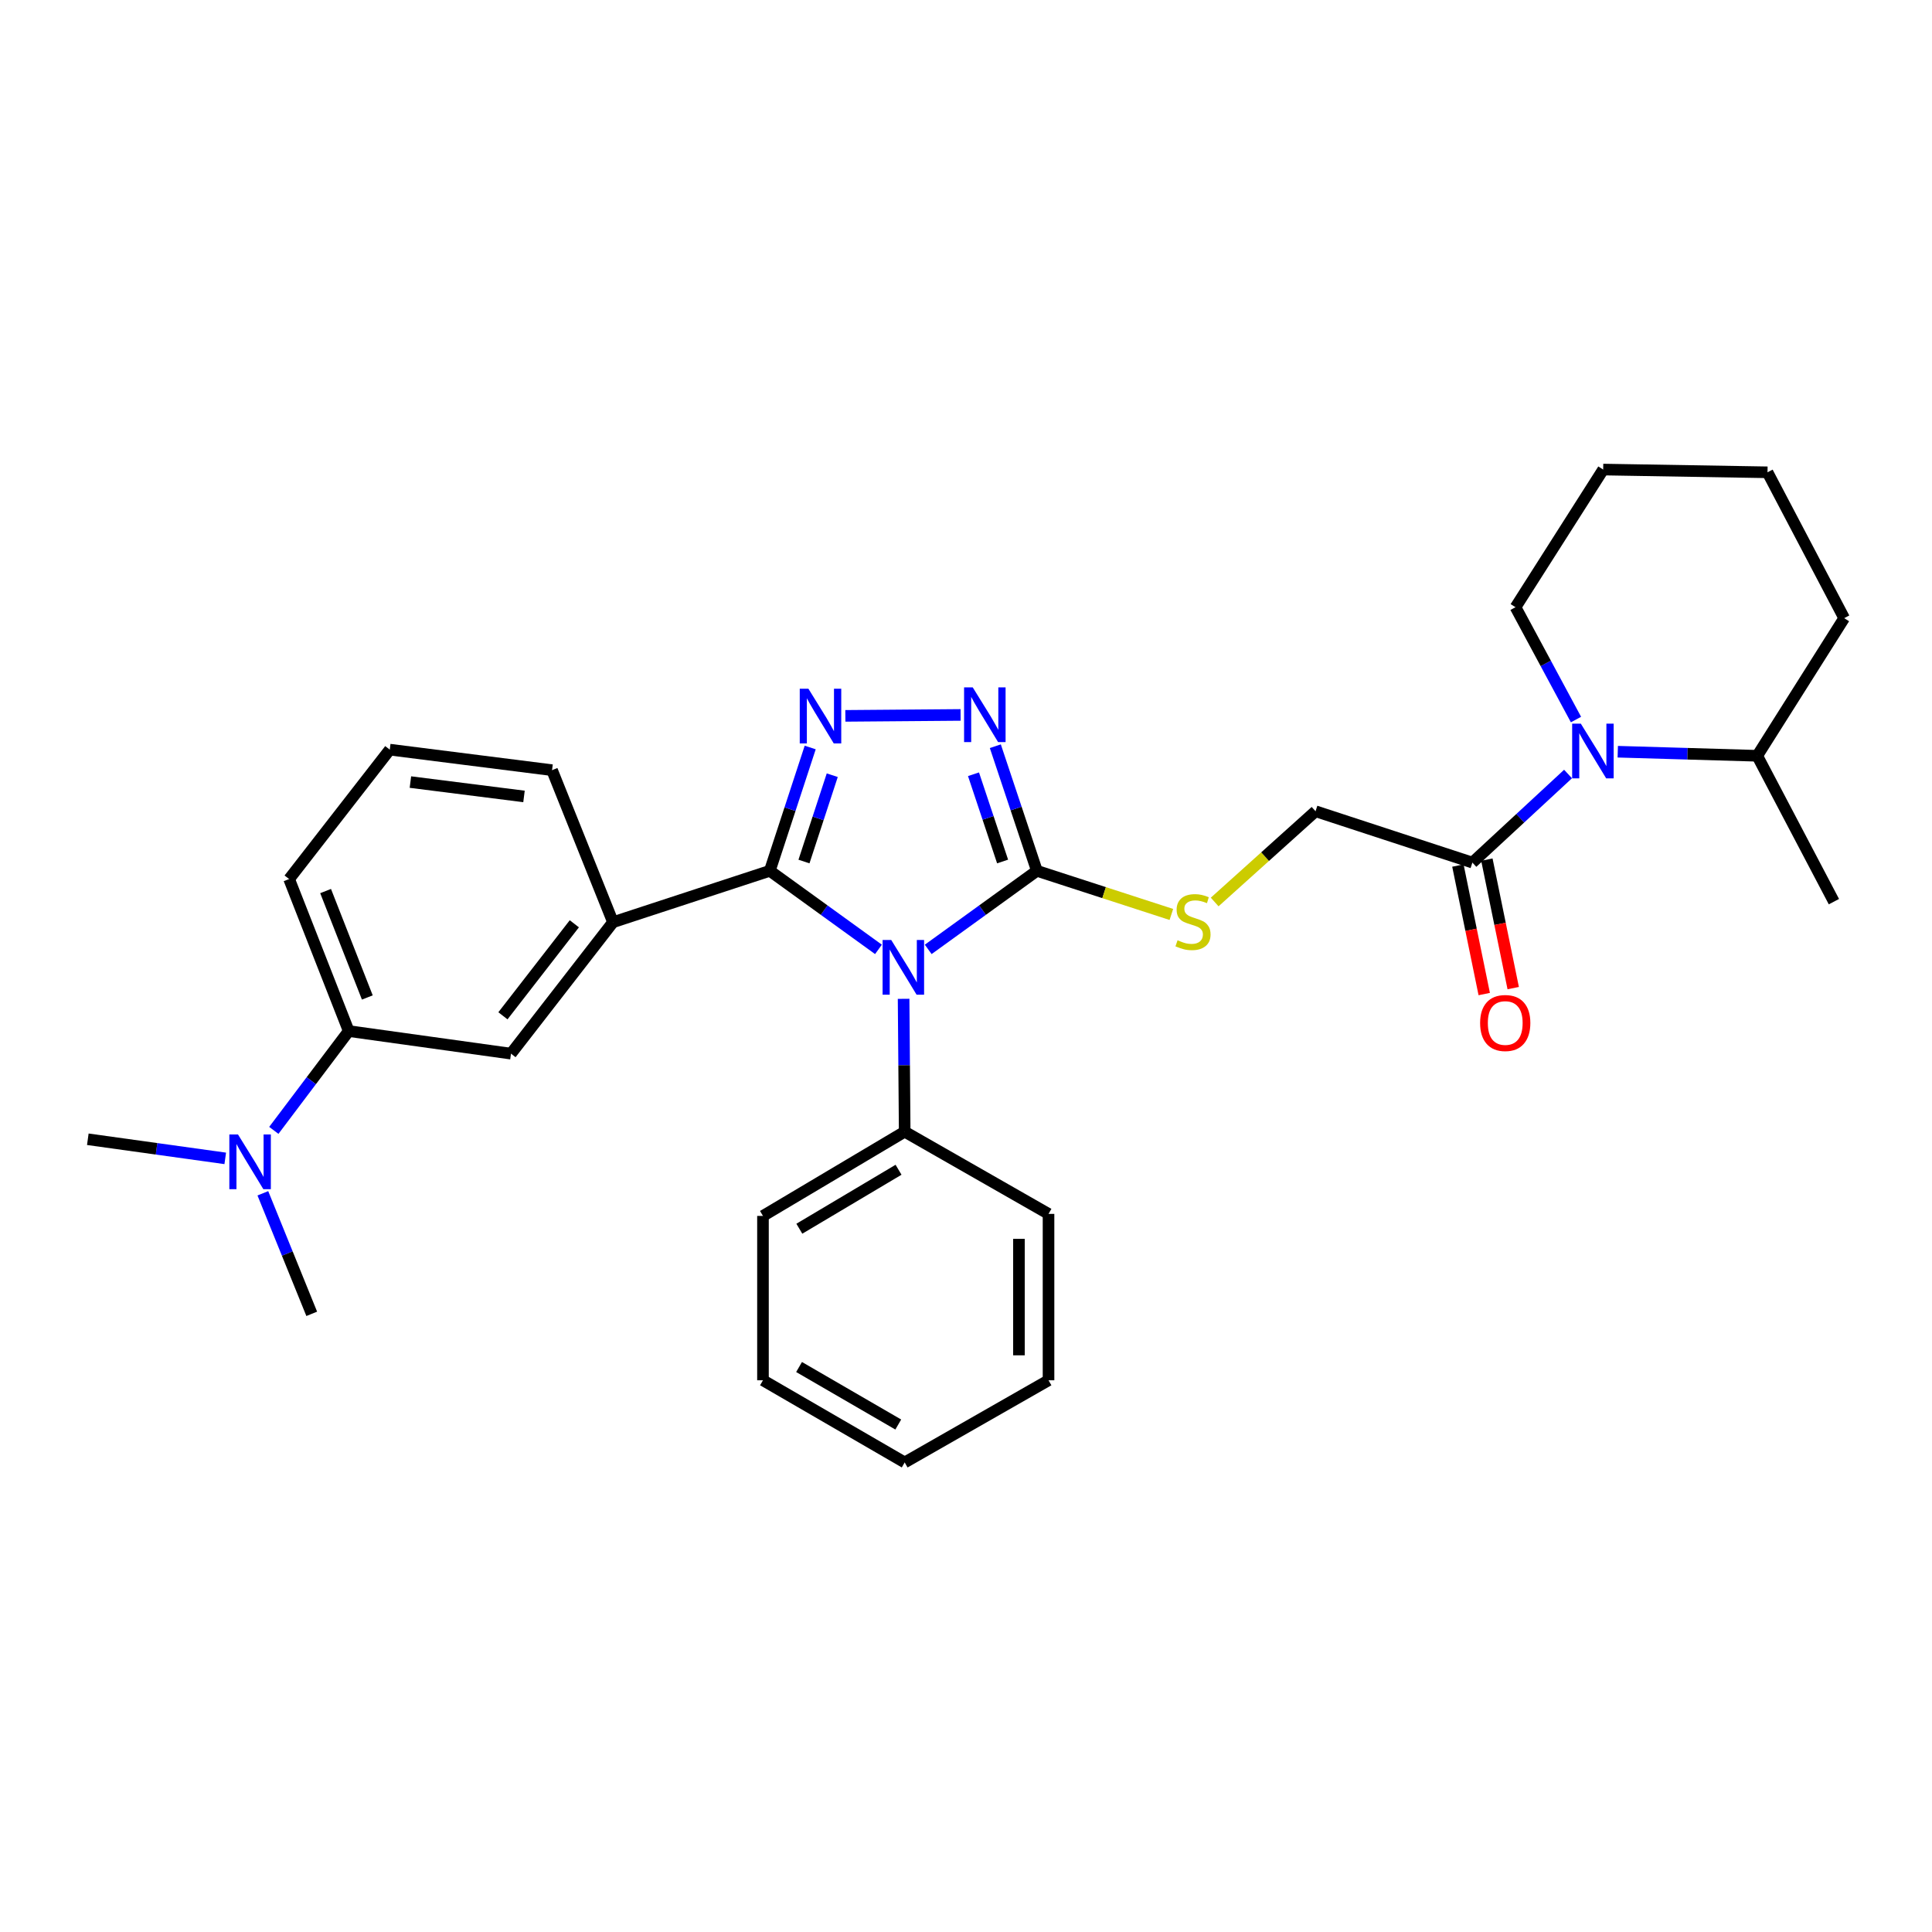 <?xml version='1.0' encoding='iso-8859-1'?>
<svg version='1.1' baseProfile='full'
              xmlns='http://www.w3.org/2000/svg'
                      xmlns:rdkit='http://www.rdkit.org/xml'
                      xmlns:xlink='http://www.w3.org/1999/xlink'
                  xml:space='preserve'
width='1000px' height='1000px' viewBox='0 0 1000 1000'>
<!-- END OF HEADER -->
<rect style='opacity:1.0;fill:#FFFFFF;stroke:none' width='1000' height='1000' x='0' y='0'> </rect>
<path class='bond-0' d='M 454.695,491.399 L 426.573,471.067' style='fill:none;fill-rule:evenodd;stroke:#0000FF;stroke-width:6px;stroke-linecap:butt;stroke-linejoin:miter;stroke-opacity:1' />
<path class='bond-0' d='M 426.573,471.067 L 398.45,450.735' style='fill:none;fill-rule:evenodd;stroke:#000000;stroke-width:6px;stroke-linecap:butt;stroke-linejoin:miter;stroke-opacity:1' />
<path class='bond-2' d='M 480.44,491.401 L 508.567,471.068' style='fill:none;fill-rule:evenodd;stroke:#0000FF;stroke-width:6px;stroke-linecap:butt;stroke-linejoin:miter;stroke-opacity:1' />
<path class='bond-2' d='M 508.567,471.068 L 536.694,450.735' style='fill:none;fill-rule:evenodd;stroke:#000000;stroke-width:6px;stroke-linecap:butt;stroke-linejoin:miter;stroke-opacity:1' />
<path class='bond-9' d='M 467.701,516.992 L 467.983,551.378' style='fill:none;fill-rule:evenodd;stroke:#0000FF;stroke-width:6px;stroke-linecap:butt;stroke-linejoin:miter;stroke-opacity:1' />
<path class='bond-9' d='M 467.983,551.378 L 468.265,585.763' style='fill:none;fill-rule:evenodd;stroke:#000000;stroke-width:6px;stroke-linecap:butt;stroke-linejoin:miter;stroke-opacity:1' />
<path class='bond-1' d='M 398.45,450.735 L 408.906,418.819' style='fill:none;fill-rule:evenodd;stroke:#000000;stroke-width:6px;stroke-linecap:butt;stroke-linejoin:miter;stroke-opacity:1' />
<path class='bond-1' d='M 408.906,418.819 L 419.361,386.904' style='fill:none;fill-rule:evenodd;stroke:#0000FF;stroke-width:6px;stroke-linecap:butt;stroke-linejoin:miter;stroke-opacity:1' />
<path class='bond-1' d='M 416.136,445.927 L 423.455,423.586' style='fill:none;fill-rule:evenodd;stroke:#000000;stroke-width:6px;stroke-linecap:butt;stroke-linejoin:miter;stroke-opacity:1' />
<path class='bond-1' d='M 423.455,423.586 L 430.774,401.245' style='fill:none;fill-rule:evenodd;stroke:#0000FF;stroke-width:6px;stroke-linecap:butt;stroke-linejoin:miter;stroke-opacity:1' />
<path class='bond-6' d='M 398.45,450.735 L 317.289,477.332' style='fill:none;fill-rule:evenodd;stroke:#000000;stroke-width:6px;stroke-linecap:butt;stroke-linejoin:miter;stroke-opacity:1' />
<path class='bond-30' d='M 437.557,370.532 L 497.203,370.049' style='fill:none;fill-rule:evenodd;stroke:#0000FF;stroke-width:6px;stroke-linecap:butt;stroke-linejoin:miter;stroke-opacity:1' />
<path class='bond-3' d='M 536.694,450.735 L 525.937,418.486' style='fill:none;fill-rule:evenodd;stroke:#000000;stroke-width:6px;stroke-linecap:butt;stroke-linejoin:miter;stroke-opacity:1' />
<path class='bond-3' d='M 525.937,418.486 L 515.181,386.237' style='fill:none;fill-rule:evenodd;stroke:#0000FF;stroke-width:6px;stroke-linecap:butt;stroke-linejoin:miter;stroke-opacity:1' />
<path class='bond-3' d='M 518.943,445.904 L 511.413,423.33' style='fill:none;fill-rule:evenodd;stroke:#000000;stroke-width:6px;stroke-linecap:butt;stroke-linejoin:miter;stroke-opacity:1' />
<path class='bond-3' d='M 511.413,423.33 L 503.884,400.756' style='fill:none;fill-rule:evenodd;stroke:#0000FF;stroke-width:6px;stroke-linecap:butt;stroke-linejoin:miter;stroke-opacity:1' />
<path class='bond-7' d='M 536.694,450.735 L 571.494,462.028' style='fill:none;fill-rule:evenodd;stroke:#000000;stroke-width:6px;stroke-linecap:butt;stroke-linejoin:miter;stroke-opacity:1' />
<path class='bond-7' d='M 571.494,462.028 L 606.294,473.322' style='fill:none;fill-rule:evenodd;stroke:#CCCC00;stroke-width:6px;stroke-linecap:butt;stroke-linejoin:miter;stroke-opacity:1' />
<path class='bond-4' d='M 811.619,400.624 L 786.861,423.549' style='fill:none;fill-rule:evenodd;stroke:#0000FF;stroke-width:6px;stroke-linecap:butt;stroke-linejoin:miter;stroke-opacity:1' />
<path class='bond-4' d='M 786.861,423.549 L 762.104,446.474' style='fill:none;fill-rule:evenodd;stroke:#000000;stroke-width:6px;stroke-linecap:butt;stroke-linejoin:miter;stroke-opacity:1' />
<path class='bond-13' d='M 837.352,389.087 L 873.447,390.141' style='fill:none;fill-rule:evenodd;stroke:#0000FF;stroke-width:6px;stroke-linecap:butt;stroke-linejoin:miter;stroke-opacity:1' />
<path class='bond-13' d='M 873.447,390.141 L 909.542,391.195' style='fill:none;fill-rule:evenodd;stroke:#000000;stroke-width:6px;stroke-linecap:butt;stroke-linejoin:miter;stroke-opacity:1' />
<path class='bond-15' d='M 815.726,372.438 L 800.079,343.367' style='fill:none;fill-rule:evenodd;stroke:#0000FF;stroke-width:6px;stroke-linecap:butt;stroke-linejoin:miter;stroke-opacity:1' />
<path class='bond-15' d='M 800.079,343.367 L 784.431,314.295' style='fill:none;fill-rule:evenodd;stroke:#000000;stroke-width:6px;stroke-linecap:butt;stroke-linejoin:miter;stroke-opacity:1' />
<path class='bond-5' d='M 762.104,446.474 L 680.925,419.902' style='fill:none;fill-rule:evenodd;stroke:#000000;stroke-width:6px;stroke-linecap:butt;stroke-linejoin:miter;stroke-opacity:1' />
<path class='bond-14' d='M 754.604,448.011 L 761.421,481.266' style='fill:none;fill-rule:evenodd;stroke:#000000;stroke-width:6px;stroke-linecap:butt;stroke-linejoin:miter;stroke-opacity:1' />
<path class='bond-14' d='M 761.421,481.266 L 768.238,514.522' style='fill:none;fill-rule:evenodd;stroke:#FF0000;stroke-width:6px;stroke-linecap:butt;stroke-linejoin:miter;stroke-opacity:1' />
<path class='bond-14' d='M 769.603,444.936 L 776.42,478.192' style='fill:none;fill-rule:evenodd;stroke:#000000;stroke-width:6px;stroke-linecap:butt;stroke-linejoin:miter;stroke-opacity:1' />
<path class='bond-14' d='M 776.42,478.192 L 783.236,511.447' style='fill:none;fill-rule:evenodd;stroke:#FF0000;stroke-width:6px;stroke-linecap:butt;stroke-linejoin:miter;stroke-opacity:1' />
<path class='bond-8' d='M 317.289,477.332 L 264.494,545.369' style='fill:none;fill-rule:evenodd;stroke:#000000;stroke-width:6px;stroke-linecap:butt;stroke-linejoin:miter;stroke-opacity:1' />
<path class='bond-8' d='M 297.274,478.152 L 260.317,525.778' style='fill:none;fill-rule:evenodd;stroke:#000000;stroke-width:6px;stroke-linecap:butt;stroke-linejoin:miter;stroke-opacity:1' />
<path class='bond-16' d='M 317.289,477.332 L 285.741,398.637' style='fill:none;fill-rule:evenodd;stroke:#000000;stroke-width:6px;stroke-linecap:butt;stroke-linejoin:miter;stroke-opacity:1' />
<path class='bond-11' d='M 628.711,466.871 L 654.818,443.387' style='fill:none;fill-rule:evenodd;stroke:#CCCC00;stroke-width:6px;stroke-linecap:butt;stroke-linejoin:miter;stroke-opacity:1' />
<path class='bond-11' d='M 654.818,443.387 L 680.925,419.902' style='fill:none;fill-rule:evenodd;stroke:#000000;stroke-width:6px;stroke-linecap:butt;stroke-linejoin:miter;stroke-opacity:1' />
<path class='bond-10' d='M 264.494,545.369 L 180.5,533.683' style='fill:none;fill-rule:evenodd;stroke:#000000;stroke-width:6px;stroke-linecap:butt;stroke-linejoin:miter;stroke-opacity:1' />
<path class='bond-21' d='M 468.265,585.763 L 394.912,629.363' style='fill:none;fill-rule:evenodd;stroke:#000000;stroke-width:6px;stroke-linecap:butt;stroke-linejoin:miter;stroke-opacity:1' />
<path class='bond-21' d='M 465.085,605.464 L 413.738,635.984' style='fill:none;fill-rule:evenodd;stroke:#000000;stroke-width:6px;stroke-linecap:butt;stroke-linejoin:miter;stroke-opacity:1' />
<path class='bond-22' d='M 468.265,585.763 L 542.716,628.309' style='fill:none;fill-rule:evenodd;stroke:#000000;stroke-width:6px;stroke-linecap:butt;stroke-linejoin:miter;stroke-opacity:1' />
<path class='bond-12' d='M 180.5,533.683 L 161.114,559.383' style='fill:none;fill-rule:evenodd;stroke:#000000;stroke-width:6px;stroke-linecap:butt;stroke-linejoin:miter;stroke-opacity:1' />
<path class='bond-12' d='M 161.114,559.383 L 141.728,585.083' style='fill:none;fill-rule:evenodd;stroke:#0000FF;stroke-width:6px;stroke-linecap:butt;stroke-linejoin:miter;stroke-opacity:1' />
<path class='bond-32' d='M 180.5,533.683 L 149.65,454.996' style='fill:none;fill-rule:evenodd;stroke:#000000;stroke-width:6px;stroke-linecap:butt;stroke-linejoin:miter;stroke-opacity:1' />
<path class='bond-32' d='M 190.126,516.291 L 168.531,461.211' style='fill:none;fill-rule:evenodd;stroke:#000000;stroke-width:6px;stroke-linecap:butt;stroke-linejoin:miter;stroke-opacity:1' />
<path class='bond-19' d='M 136.051,617.645 L 148.702,648.843' style='fill:none;fill-rule:evenodd;stroke:#0000FF;stroke-width:6px;stroke-linecap:butt;stroke-linejoin:miter;stroke-opacity:1' />
<path class='bond-19' d='M 148.702,648.843 L 161.353,680.04' style='fill:none;fill-rule:evenodd;stroke:#000000;stroke-width:6px;stroke-linecap:butt;stroke-linejoin:miter;stroke-opacity:1' />
<path class='bond-20' d='M 116.588,599.573 L 81.022,594.625' style='fill:none;fill-rule:evenodd;stroke:#0000FF;stroke-width:6px;stroke-linecap:butt;stroke-linejoin:miter;stroke-opacity:1' />
<path class='bond-20' d='M 81.022,594.625 L 45.455,589.676' style='fill:none;fill-rule:evenodd;stroke:#000000;stroke-width:6px;stroke-linecap:butt;stroke-linejoin:miter;stroke-opacity:1' />
<path class='bond-23' d='M 909.542,391.195 L 949.229,466.692' style='fill:none;fill-rule:evenodd;stroke:#000000;stroke-width:6px;stroke-linecap:butt;stroke-linejoin:miter;stroke-opacity:1' />
<path class='bond-24' d='M 909.542,391.195 L 954.545,319.96' style='fill:none;fill-rule:evenodd;stroke:#000000;stroke-width:6px;stroke-linecap:butt;stroke-linejoin:miter;stroke-opacity:1' />
<path class='bond-25' d='M 784.431,314.295 L 829.801,243.042' style='fill:none;fill-rule:evenodd;stroke:#000000;stroke-width:6px;stroke-linecap:butt;stroke-linejoin:miter;stroke-opacity:1' />
<path class='bond-18' d='M 285.741,398.637 L 201.747,388.014' style='fill:none;fill-rule:evenodd;stroke:#000000;stroke-width:6px;stroke-linecap:butt;stroke-linejoin:miter;stroke-opacity:1' />
<path class='bond-18' d='M 271.221,412.233 L 212.425,404.797' style='fill:none;fill-rule:evenodd;stroke:#000000;stroke-width:6px;stroke-linecap:butt;stroke-linejoin:miter;stroke-opacity:1' />
<path class='bond-17' d='M 149.65,454.996 L 201.747,388.014' style='fill:none;fill-rule:evenodd;stroke:#000000;stroke-width:6px;stroke-linecap:butt;stroke-linejoin:miter;stroke-opacity:1' />
<path class='bond-26' d='M 394.912,629.363 L 394.912,714.429' style='fill:none;fill-rule:evenodd;stroke:#000000;stroke-width:6px;stroke-linecap:butt;stroke-linejoin:miter;stroke-opacity:1' />
<path class='bond-27' d='M 542.716,628.309 L 542.716,714.429' style='fill:none;fill-rule:evenodd;stroke:#000000;stroke-width:6px;stroke-linecap:butt;stroke-linejoin:miter;stroke-opacity:1' />
<path class='bond-27' d='M 527.405,641.227 L 527.405,701.511' style='fill:none;fill-rule:evenodd;stroke:#000000;stroke-width:6px;stroke-linecap:butt;stroke-linejoin:miter;stroke-opacity:1' />
<path class='bond-33' d='M 954.545,319.96 L 914.858,244.463' style='fill:none;fill-rule:evenodd;stroke:#000000;stroke-width:6px;stroke-linecap:butt;stroke-linejoin:miter;stroke-opacity:1' />
<path class='bond-28' d='M 829.801,243.042 L 914.858,244.463' style='fill:none;fill-rule:evenodd;stroke:#000000;stroke-width:6px;stroke-linecap:butt;stroke-linejoin:miter;stroke-opacity:1' />
<path class='bond-31' d='M 394.912,714.429 L 468.265,756.958' style='fill:none;fill-rule:evenodd;stroke:#000000;stroke-width:6px;stroke-linecap:butt;stroke-linejoin:miter;stroke-opacity:1' />
<path class='bond-31' d='M 413.594,707.563 L 464.941,737.333' style='fill:none;fill-rule:evenodd;stroke:#000000;stroke-width:6px;stroke-linecap:butt;stroke-linejoin:miter;stroke-opacity:1' />
<path class='bond-29' d='M 542.716,714.429 L 468.265,756.958' style='fill:none;fill-rule:evenodd;stroke:#000000;stroke-width:6px;stroke-linecap:butt;stroke-linejoin:miter;stroke-opacity:1' />
<path  class='atom-0' d='M 461.308 486.546
L 470.588 501.546
Q 471.508 503.026, 472.988 505.706
Q 474.468 508.386, 474.548 508.546
L 474.548 486.546
L 478.308 486.546
L 478.308 514.866
L 474.428 514.866
L 464.468 498.466
Q 463.308 496.546, 462.068 494.346
Q 460.868 492.146, 460.508 491.466
L 460.508 514.866
L 456.828 514.866
L 456.828 486.546
L 461.308 486.546
' fill='#0000FF'/>
<path  class='atom-2' d='M 418.43 356.477
L 427.71 371.477
Q 428.63 372.957, 430.11 375.637
Q 431.59 378.317, 431.67 378.477
L 431.67 356.477
L 435.43 356.477
L 435.43 384.797
L 431.55 384.797
L 421.59 368.397
Q 420.43 366.477, 419.19 364.277
Q 417.99 362.077, 417.63 361.397
L 417.63 384.797
L 413.95 384.797
L 413.95 356.477
L 418.43 356.477
' fill='#0000FF'/>
<path  class='atom-4' d='M 503.488 355.788
L 512.768 370.788
Q 513.688 372.268, 515.168 374.948
Q 516.648 377.628, 516.728 377.788
L 516.728 355.788
L 520.488 355.788
L 520.488 384.108
L 516.608 384.108
L 506.648 367.708
Q 505.488 365.788, 504.248 363.588
Q 503.048 361.388, 502.688 360.708
L 502.688 384.108
L 499.008 384.108
L 499.008 355.788
L 503.488 355.788
' fill='#0000FF'/>
<path  class='atom-5' d='M 818.225 374.551
L 827.505 389.551
Q 828.425 391.031, 829.905 393.711
Q 831.385 396.391, 831.465 396.551
L 831.465 374.551
L 835.225 374.551
L 835.225 402.871
L 831.345 402.871
L 821.385 386.471
Q 820.225 384.551, 818.985 382.351
Q 817.785 380.151, 817.425 379.471
L 817.425 402.871
L 813.745 402.871
L 813.745 374.551
L 818.225 374.551
' fill='#0000FF'/>
<path  class='atom-8' d='M 609.498 486.678
Q 609.818 486.798, 611.138 487.358
Q 612.458 487.918, 613.898 488.278
Q 615.378 488.598, 616.818 488.598
Q 619.498 488.598, 621.058 487.318
Q 622.618 485.998, 622.618 483.718
Q 622.618 482.158, 621.818 481.198
Q 621.058 480.238, 619.858 479.718
Q 618.658 479.198, 616.658 478.598
Q 614.138 477.838, 612.618 477.118
Q 611.138 476.398, 610.058 474.878
Q 609.018 473.358, 609.018 470.798
Q 609.018 467.238, 611.418 465.038
Q 613.858 462.838, 618.658 462.838
Q 621.938 462.838, 625.658 464.398
L 624.738 467.478
Q 621.338 466.078, 618.778 466.078
Q 616.018 466.078, 614.498 467.238
Q 612.978 468.358, 613.018 470.318
Q 613.018 471.838, 613.778 472.758
Q 614.578 473.678, 615.698 474.198
Q 616.858 474.718, 618.778 475.318
Q 621.338 476.118, 622.858 476.918
Q 624.378 477.718, 625.458 479.358
Q 626.578 480.958, 626.578 483.718
Q 626.578 487.638, 623.938 489.758
Q 621.338 491.838, 616.978 491.838
Q 614.458 491.838, 612.538 491.278
Q 610.658 490.758, 608.418 489.838
L 609.498 486.678
' fill='#CCCC00'/>
<path  class='atom-13' d='M 123.188 587.203
L 132.468 602.203
Q 133.388 603.683, 134.868 606.363
Q 136.348 609.043, 136.428 609.203
L 136.428 587.203
L 140.188 587.203
L 140.188 615.523
L 136.308 615.523
L 126.348 599.123
Q 125.188 597.203, 123.948 595.003
Q 122.748 592.803, 122.388 592.123
L 122.388 615.523
L 118.708 615.523
L 118.708 587.203
L 123.188 587.203
' fill='#0000FF'/>
<path  class='atom-15' d='M 766.107 529.501
Q 766.107 522.701, 769.467 518.901
Q 772.827 515.101, 779.107 515.101
Q 785.387 515.101, 788.747 518.901
Q 792.107 522.701, 792.107 529.501
Q 792.107 536.381, 788.707 540.301
Q 785.307 544.181, 779.107 544.181
Q 772.867 544.181, 769.467 540.301
Q 766.107 536.421, 766.107 529.501
M 779.107 540.981
Q 783.427 540.981, 785.747 538.101
Q 788.107 535.181, 788.107 529.501
Q 788.107 523.941, 785.747 521.141
Q 783.427 518.301, 779.107 518.301
Q 774.787 518.301, 772.427 521.101
Q 770.107 523.901, 770.107 529.501
Q 770.107 535.221, 772.427 538.101
Q 774.787 540.981, 779.107 540.981
' fill='#FF0000'/>
</svg>
